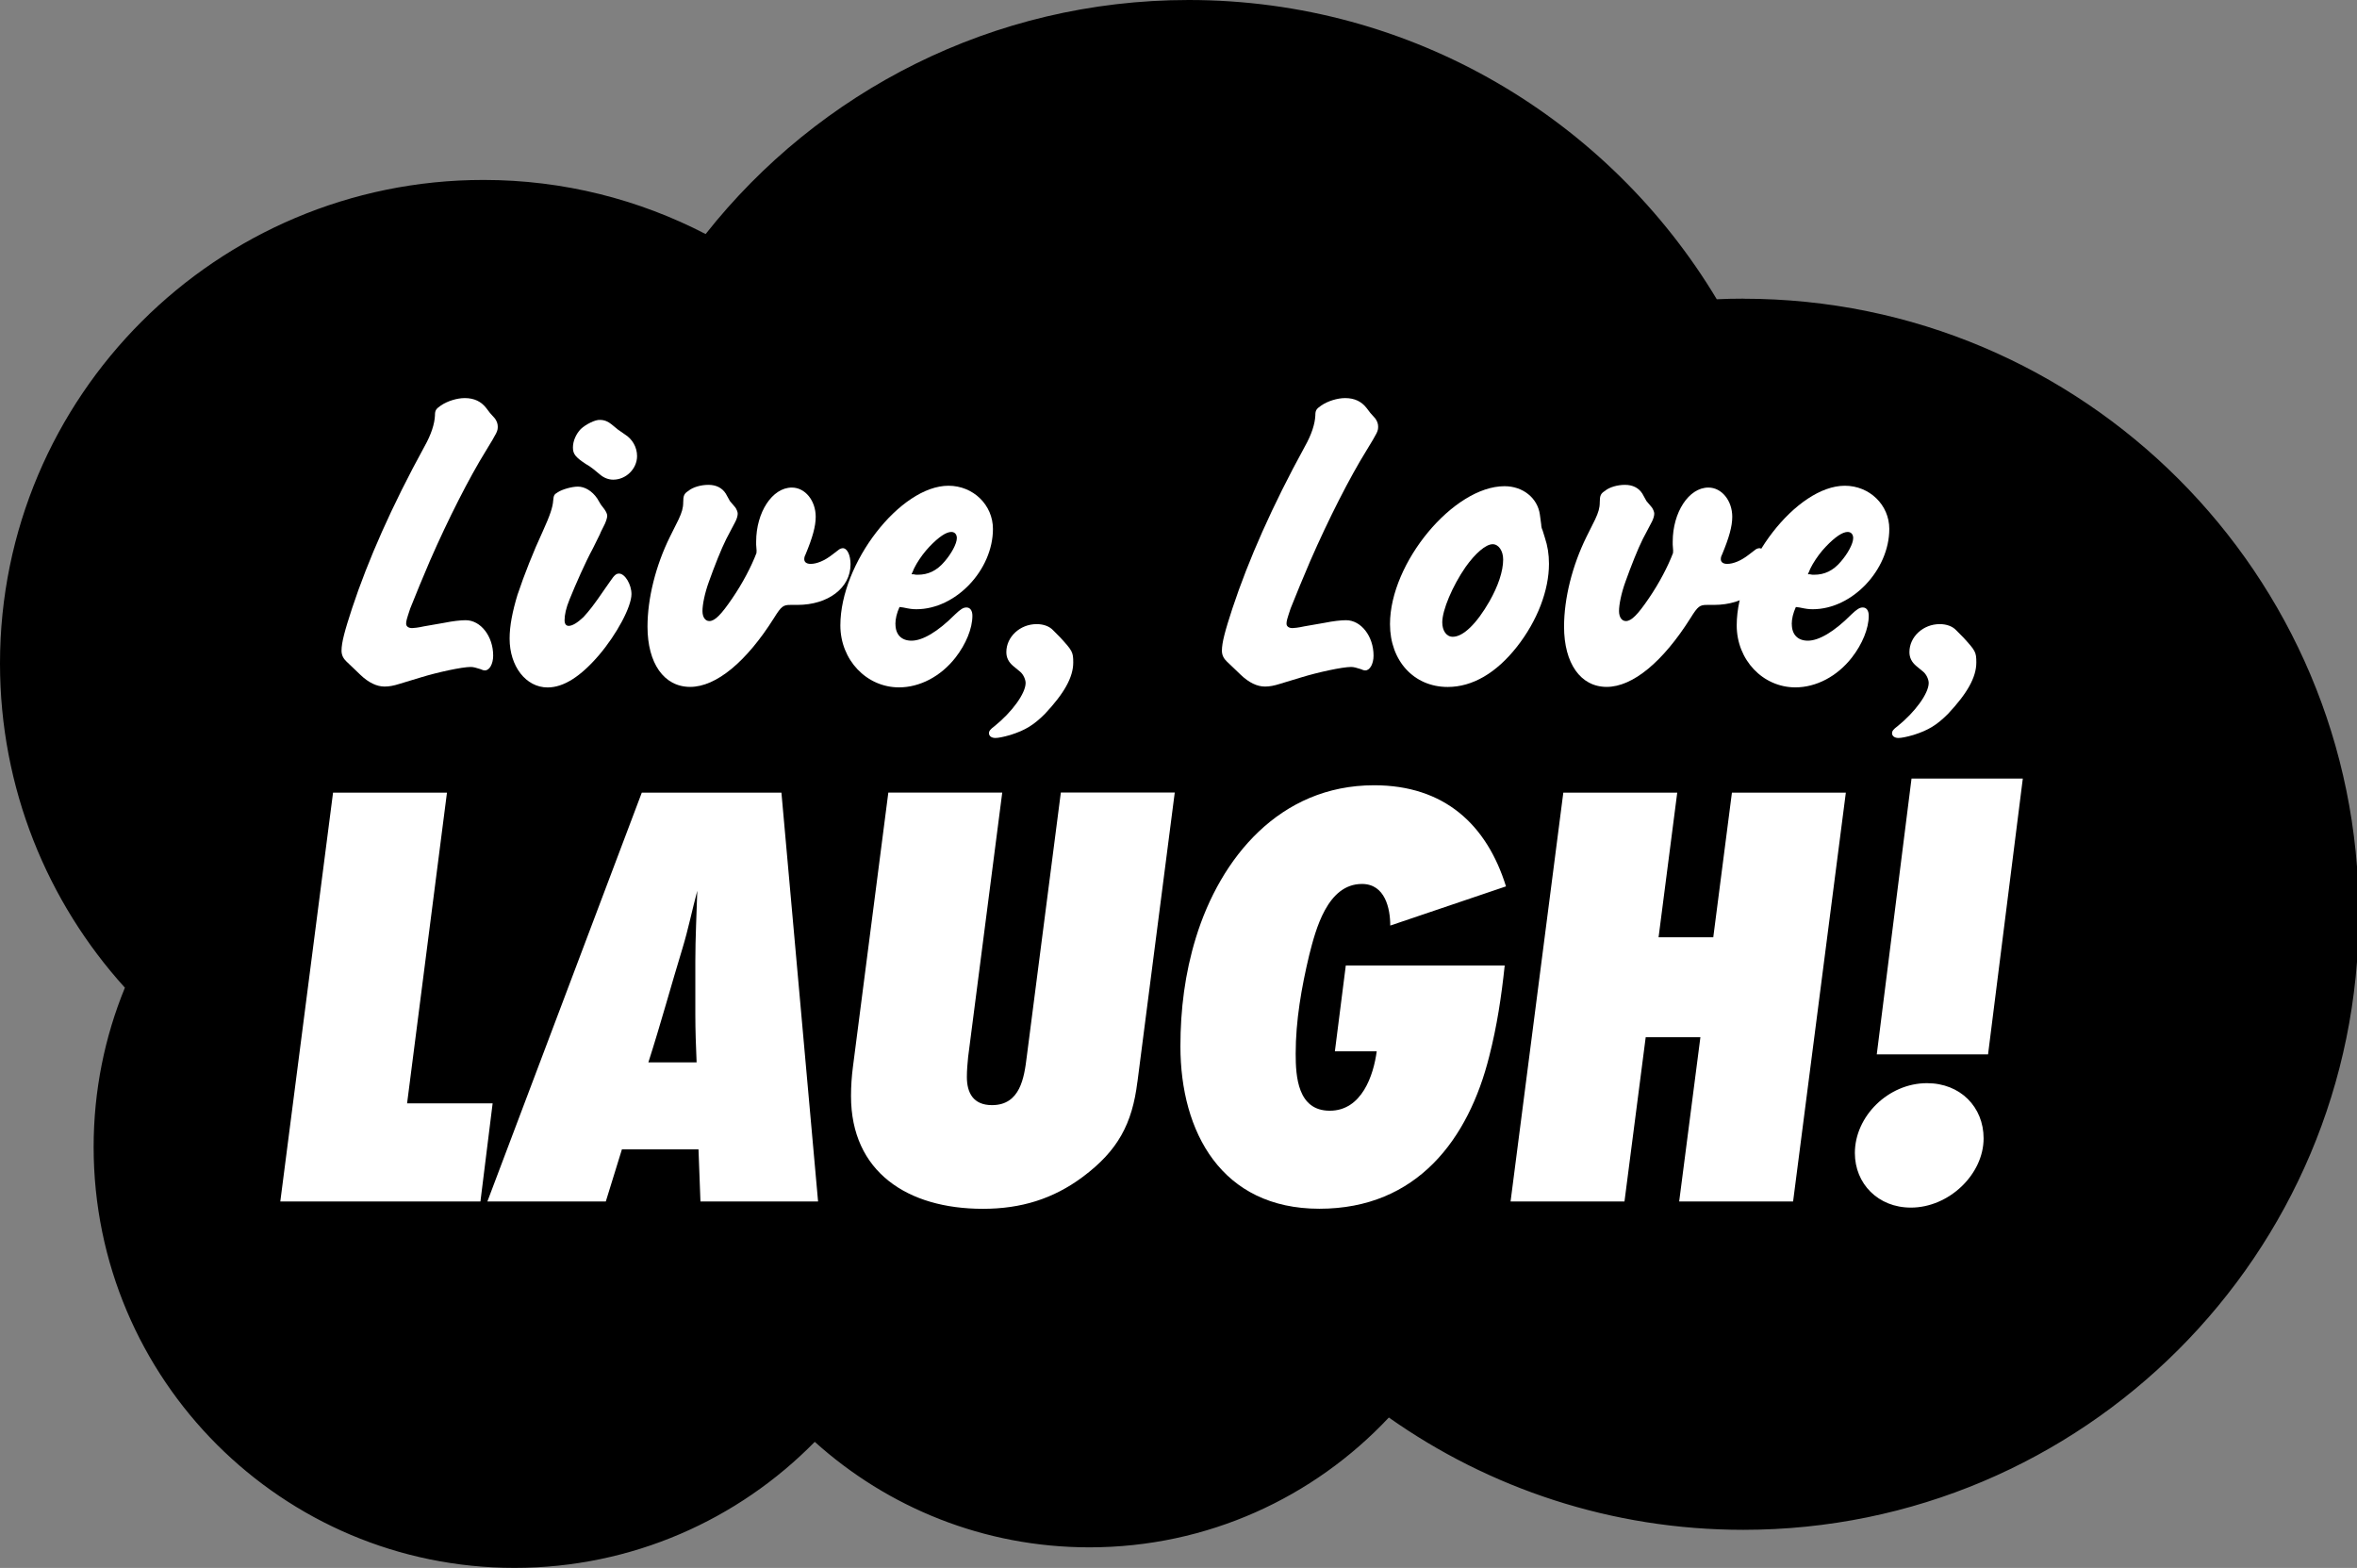 <?xml version="1.0" encoding="UTF-8"?><svg id="Layer_1" xmlns="http://www.w3.org/2000/svg" viewBox="0 0 349.89 232.74"><rect x="0" y="0" width="349.89" height="232.74" fill="#808080" stroke="none"/><defs><style>.cls-1,.cls-2{stroke-width:0px;}.cls-2{fill:#fff;}</style></defs><path class="cls-1" d="M258.79,44.33c-1.32,0-2.63.03-3.94.09C238.88,17.81,209.74,0,176.45,0c-29.07,0-54.97,13.58-71.7,34.74-9.88-5.12-21.08-8.03-32.97-8.03C32.14,26.71,0,58.84,0,98.48c0,18.52,7.02,35.4,18.54,48.13-2.99,7.29-4.64,15.27-4.64,23.64,0,34.5,27.97,62.48,62.48,62.48,17.46,0,33.24-7.17,44.57-18.71,10.8,9.73,25.09,15.66,40.77,15.66,17.54,0,33.33-7.42,44.45-19.27,14.88,10.5,33.03,16.67,52.62,16.67,50.46,0,91.37-40.91,91.37-91.37s-40.91-91.37-91.37-91.37Z"/><path class="cls-2" d="M72.19,60.58l.54.71.75.84c.27.39.41.78.41,1.17,0,.71-.07.84-1.77,3.63-2.45,3.95-5.58,10.1-8.3,16.32-1.09,2.53-2.04,4.86-2.92,7.06-.54,1.62-.61,1.88-.61,2.27s.34.65.88.65c.2,0,.88-.06,1.77-.26l2.99-.52c1.29-.26,2.45-.39,3.2-.39,2.24,0,4.08,2.4,4.08,5.25,0,1.23-.54,2.2-1.22,2.2-.2,0-.41-.06-.68-.19-.61-.19-1.02-.32-1.43-.32-1.29,0-4.9.78-7.41,1.55l-3.2.97c-.82.26-1.5.39-2.18.39-1.16,0-2.38-.58-3.6-1.75l-1.22-1.17-.82-.78c-.48-.45-.75-.97-.75-1.62,0-1.23.48-2.98,1.56-6.28,2.38-7.19,5.92-15.22,10.75-24.03,1.02-1.81,1.5-3.37,1.56-4.6,0-.78.14-.97.88-1.49.95-.65,2.38-1.1,3.54-1.1,1.43,0,2.45.52,3.2,1.49Z"/><path class="cls-2" d="M76.89,88.1c.88-2.66,2.31-6.28,3.67-9.2,1.09-2.4,1.5-3.63,1.56-4.6.07-.78.14-.91.68-1.23.68-.45,2.11-.84,2.99-.84,1.02,0,2.11.65,2.86,1.75l.54.91.54.71c.27.39.41.71.41.97s-.14.71-.34,1.17l-.61,1.23c-.07.26-.54,1.1-1.16,2.4-1.16,2.14-2.58,5.38-3.47,7.58-.54,1.3-.75,2.33-.75,3.11,0,.52.2.84.61.84.54,0,1.29-.45,2.18-1.29.88-.97,1.43-1.62,3.33-4.4l.68-.97c.61-.91.88-1.1,1.29-1.1.88,0,1.84,1.62,1.84,3.04,0,1.88-2.18,5.96-4.83,9.07-2.72,3.17-5.24,4.79-7.62,4.79-3.2,0-5.64-3.11-5.64-7.25,0-1.88.41-4.02,1.22-6.67ZM90.76,62.97l.95.78,1.02.71c1.16.71,1.84,1.94,1.84,3.24,0,1.88-1.63,3.5-3.54,3.5-.68,0-1.36-.26-1.9-.71l-1.02-.84c-.34-.26-.68-.52-1.16-.78-1.56-1.04-1.9-1.49-1.9-2.46s.48-2.01,1.16-2.72c.75-.71,2.18-1.42,2.86-1.36.68,0,1.22.26,1.7.65Z"/><path class="cls-2" d="M112.32,81.82l-.07-.97v-.45c0-4.34,2.38-8.03,5.3-8.03,1.97,0,3.54,1.94,3.54,4.34,0,1.43-.48,3.11-1.5,5.57-.2.39-.2.58-.2.71,0,.45.34.71.95.71.88,0,2.04-.45,3.2-1.36l1.02-.78c.2-.13.41-.19.54-.19.68,0,1.16,1.04,1.16,2.4,0,3.5-3.33,6.02-7.89,6.02h-1.02c-1.09,0-1.36.19-2.45,1.94-4.08,6.48-8.57,10.23-12.45,10.23s-6.33-3.5-6.33-8.94c0-4.21,1.22-9.07,3.33-13.34l1.29-2.59c.48-1.04.68-1.68.68-2.53,0-.97.14-1.3.75-1.68.68-.58,1.9-.91,2.99-.91,1.16,0,2.04.45,2.58,1.3l.61,1.1.82.97c.2.32.34.65.34.91,0,.32-.14.78-.34,1.17l-1.36,2.59c-.75,1.49-1.77,4.08-2.58,6.35-.61,1.68-.95,3.37-.95,4.34,0,.91.41,1.49,1.02,1.49.82,0,1.77-.97,3.4-3.37,1.56-2.27,2.86-4.79,3.6-6.74v-.26Z"/><path class="cls-2" d="M132.93,92.64c0,1.55.88,2.46,2.38,2.46,1.63,0,3.88-1.3,6.46-3.89.82-.78,1.22-1.04,1.7-1.04.54,0,.88.45.88,1.23,0,1.88-.95,4.21-2.52,6.22-2.18,2.79-5.3,4.41-8.37,4.41-4.83,0-8.71-4.08-8.71-9.2,0-9.26,8.91-20.73,16.05-20.73,3.67,0,6.6,2.85,6.6,6.41,0,6.09-5.51,11.92-11.36,11.92-.61,0-1.02-.06-1.97-.26l-.54-.07c-.41.91-.61,1.75-.61,2.53ZM135.65,85.25c.2.06.34.06.61.06,1.5,0,2.79-.58,3.94-1.94,1.02-1.17,1.84-2.66,1.84-3.5,0-.58-.34-.91-.82-.91-.75,0-1.84.71-3.26,2.2-.68.71-1.36,1.62-1.9,2.53-.2.39-.41.71-.54,1.1-.14.26-.2.45-.2.45h.34Z"/><path class="cls-2" d="M153.88,92.64c1.02,0,1.9.32,2.45.91l1.09,1.1c1.77,1.94,1.9,2.14,1.9,3.69,0,2.2-1.36,4.6-4.22,7.64-1.63,1.62-2.86,2.4-5.1,3.11-1.09.32-1.84.45-2.24.45-.54,0-.95-.26-.95-.71,0-.32.2-.58.82-1.04,2.58-2.07,4.62-4.86,4.62-6.41,0-.52-.34-1.29-.82-1.68l-1.02-.84c-.68-.58-1.02-1.23-1.02-2.07,0-2.27,2.04-4.15,4.49-4.15Z"/><path class="cls-2" d="M202.88,60.58l.54.71.75.84c.27.39.41.78.41,1.17,0,.71-.07.84-1.77,3.63-2.45,3.95-5.58,10.1-8.3,16.32-1.09,2.53-2.04,4.86-2.92,7.06-.54,1.62-.61,1.88-.61,2.27s.34.65.88.65c.2,0,.88-.06,1.77-.26l2.99-.52c1.29-.26,2.45-.39,3.2-.39,2.24,0,4.08,2.4,4.08,5.25,0,1.23-.54,2.2-1.22,2.2-.2,0-.41-.06-.68-.19-.61-.19-1.02-.32-1.43-.32-1.29,0-4.9.78-7.41,1.55l-3.2.97c-.82.26-1.5.39-2.18.39-1.16,0-2.38-.58-3.6-1.75l-1.22-1.17-.82-.78c-.48-.45-.75-.97-.75-1.62,0-1.23.48-2.98,1.56-6.28,2.38-7.19,5.92-15.22,10.75-24.03,1.02-1.81,1.5-3.37,1.56-4.6,0-.78.14-.97.88-1.49.95-.65,2.38-1.1,3.54-1.1,1.43,0,2.45.52,3.2,1.49Z"/><path class="cls-2" d="M223.35,72.17c2.72,0,4.9,1.75,5.24,4.21l.2,1.49c0,.26.07.58.2.84l.34,1.1c.41,1.23.61,2.46.61,3.89,0,3.89-1.7,8.42-4.76,12.31-3.06,3.89-6.6,5.96-10.27,5.96-5.03,0-8.57-3.89-8.57-9.33,0-9.13,9.45-20.47,17-20.47ZM215.66,94.52c1.56,0,3.54-1.94,5.44-5.25,1.29-2.27,2.04-4.47,2.04-6.22,0-1.3-.68-2.27-1.56-2.27-1.02,0-2.58,1.36-4.01,3.37-1.97,2.85-3.47,6.41-3.47,8.23,0,1.23.61,2.14,1.56,2.14Z"/><path class="cls-2" d="M248.38,81.82l-.07-.97v-.45c0-4.34,2.38-8.03,5.3-8.03,1.97,0,3.54,1.94,3.54,4.34,0,1.43-.48,3.11-1.5,5.57-.2.39-.2.58-.2.71,0,.45.34.71.95.71.88,0,2.04-.45,3.2-1.36l1.02-.78c.2-.13.41-.19.54-.19.68,0,1.16,1.04,1.16,2.4,0,3.5-3.33,6.02-7.89,6.02h-1.02c-1.09,0-1.36.19-2.45,1.94-4.08,6.48-8.57,10.23-12.45,10.23s-6.33-3.5-6.33-8.94c0-4.21,1.22-9.07,3.33-13.34l1.29-2.59c.48-1.04.68-1.68.68-2.53,0-.97.14-1.3.75-1.68.68-.58,1.9-.91,2.99-.91,1.16,0,2.04.45,2.58,1.3l.61,1.1.82.97c.2.32.34.65.34.91,0,.32-.14.78-.34,1.17l-1.36,2.59c-.75,1.49-1.77,4.08-2.58,6.35-.61,1.68-.95,3.37-.95,4.34,0,.91.41,1.49,1.02,1.49.82,0,1.77-.97,3.4-3.37,1.56-2.27,2.86-4.79,3.6-6.74v-.26Z"/><path class="cls-2" d="M265.99,92.64c0,1.55.88,2.46,2.38,2.46,1.63,0,3.88-1.3,6.46-3.89.82-.78,1.22-1.04,1.7-1.04.54,0,.88.45.88,1.23,0,1.88-.95,4.21-2.52,6.22-2.18,2.79-5.3,4.41-8.37,4.41-4.83,0-8.71-4.08-8.71-9.2,0-9.26,8.91-20.73,16.05-20.73,3.67,0,6.6,2.85,6.6,6.41,0,6.09-5.51,11.92-11.36,11.92-.61,0-1.02-.06-1.97-.26l-.54-.07c-.41.91-.61,1.75-.61,2.53ZM268.71,85.25c.2.06.34.06.61.06,1.5,0,2.79-.58,3.94-1.94,1.02-1.17,1.84-2.66,1.84-3.5,0-.58-.34-.91-.82-.91-.75,0-1.84.71-3.26,2.2-.68.71-1.36,1.62-1.9,2.53-.2.39-.41.71-.54,1.1-.14.26-.2.45-.2.45h.34Z"/><path class="cls-2" d="M287.94,92.64c1.02,0,1.9.32,2.45.91l1.09,1.1c1.77,1.94,1.9,2.14,1.9,3.69,0,2.2-1.36,4.6-4.22,7.64-1.63,1.62-2.86,2.4-5.1,3.11-1.09.32-1.84.45-2.24.45-.54,0-.95-.26-.95-.71,0-.32.2-.58.82-1.04,2.58-2.07,4.62-4.86,4.62-6.41,0-.52-.34-1.29-.82-1.68l-1.02-.84c-.68-.58-1.02-1.23-1.02-2.07,0-2.27,2.04-4.15,4.49-4.15Z"/><path class="cls-2" d="M71.32,178.34h-29.71l7.83-60.68h16.91l-5.92,46.12h12.7l-1.81,14.56Z"/><path class="cls-2" d="M103.98,178.34l-.29-7.73h-11.37l-2.39,7.73h-17.58l22.92-60.68h20.73l5.44,60.68h-17.48ZM103.22,142.68c0-3.46.19-7,.29-10.46-.76,2.82-1.34,5.73-2.2,8.55-1.72,5.64-3.25,11.28-5.06,16.92h7.16c-.1-2.37-.19-4.73-.19-7.1v-7.91Z"/><path class="cls-2" d="M168.84,160.6c-.76,6.19-2.87,10.19-8.12,14.1-4.39,3.27-9.17,4.73-14.81,4.73-11.18,0-19.58-5.46-19.58-16.74,0-1.46.1-2.91.29-4.37l5.25-40.67h16.91l-5.06,39.21c-.1,1-.19,2-.19,3,0,2.37.96,4.18,3.73,4.18,4.2,0,4.78-4.09,5.16-7.19l5.06-39.21h16.91l-5.54,42.94Z"/><path class="cls-2" d="M206.38,137.4c0-2.55-.76-6.19-4.2-6.19-5.16,0-6.88,6.82-7.83,10.55-1.15,4.82-2.01,9.73-2.01,14.65,0,3.37.29,8.46,5.06,8.46s6.5-5.28,6.97-8.82h-6.21l1.62-12.74h23.59c-.48,4.55-1.15,9.01-2.29,13.46-3.06,12.28-10.7,22.65-25.22,22.65s-20.63-11.37-20.63-24.11c0-5.46.67-10.83,2.29-16.1,3.63-11.83,12.42-22.65,26.46-22.65,10.41,0,16.72,5.82,19.58,15.01l-17.19,5.82Z"/><path class="cls-2" d="M266.18,178.34h-16.91l3.15-24.38h-8.12l-3.15,24.38h-16.91l7.83-60.68h16.91l-2.77,21.47h8.12l2.77-21.47h16.91l-7.83,60.68Z"/><path class="cls-2" d="M283.66,179.25c-4.87,0-8.31-3.55-8.31-8.1,0-5.46,4.97-10.37,10.7-10.37,4.97,0,8.41,3.55,8.41,8.19,0,5.37-5.16,10.28-10.79,10.28ZM295.12,156.51h-16.52l5.16-40.94h16.52l-5.16,40.94Z"/></svg>